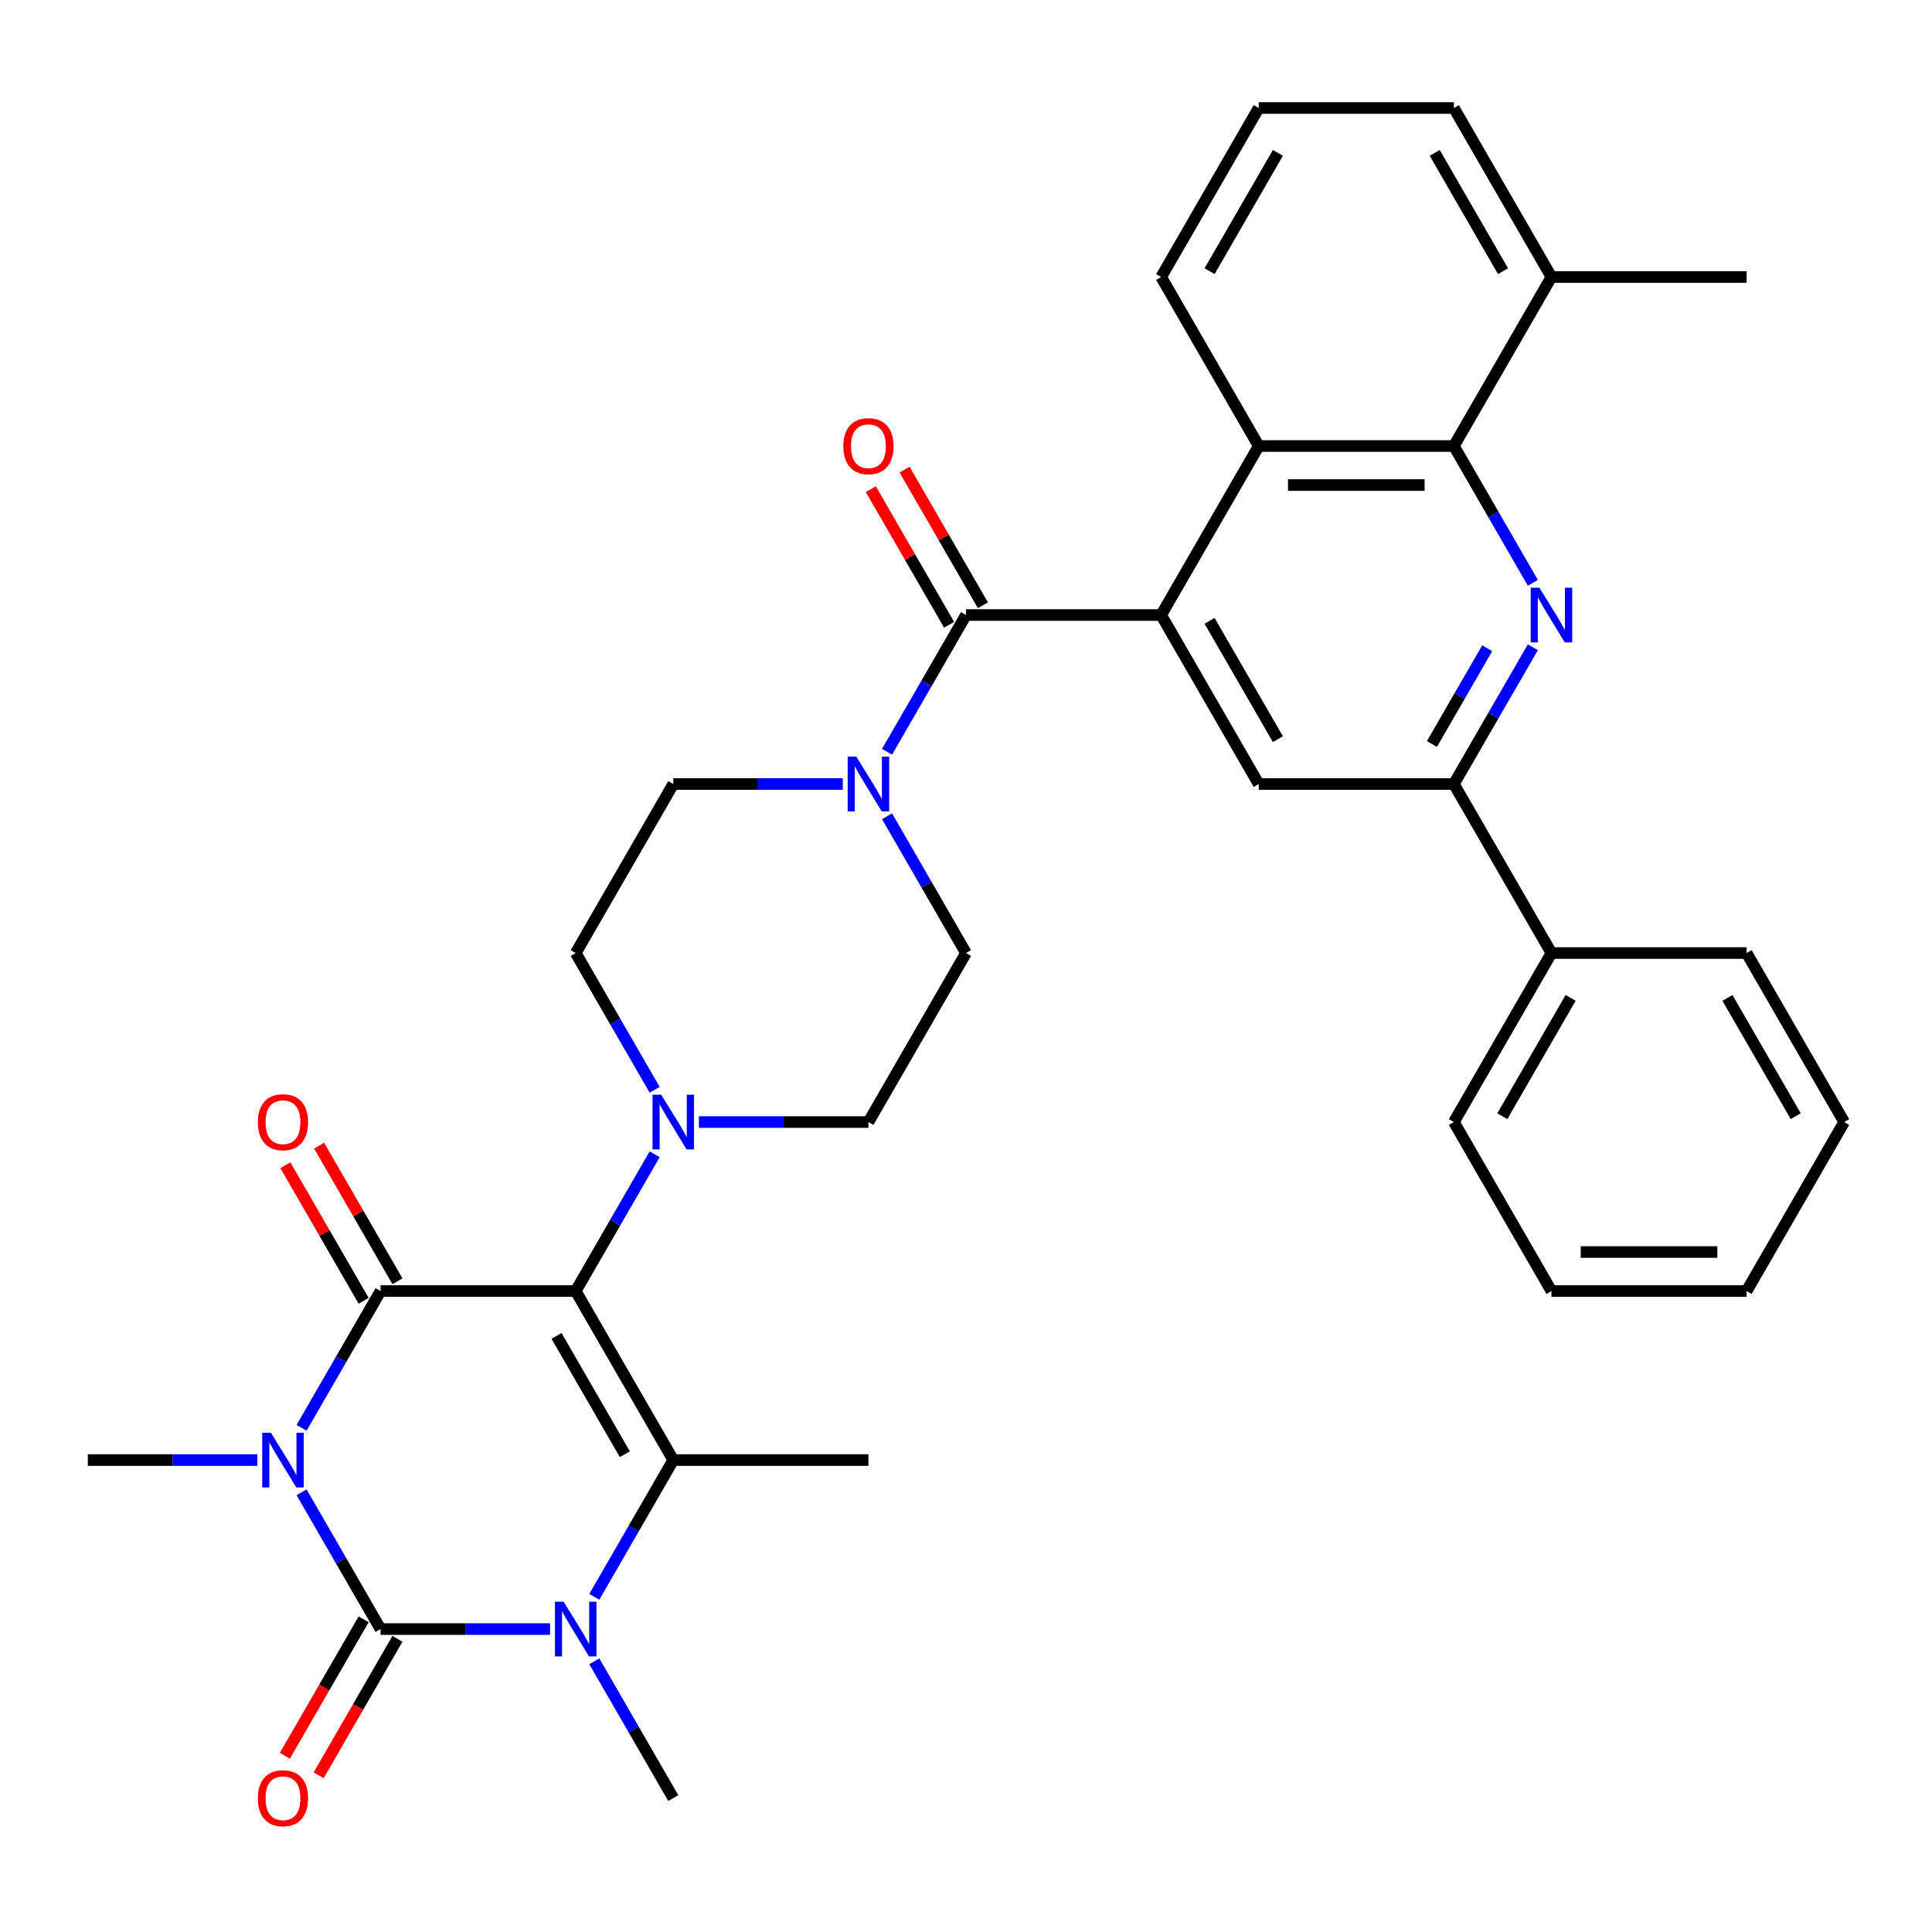 <?xml version='1.0' encoding='iso-8859-1'?>
<svg version='1.1' baseProfile='full'
              xmlns='http://www.w3.org/2000/svg'
                      xmlns:rdkit='http://www.rdkit.org/xml'
                      xmlns:xlink='http://www.w3.org/1999/xlink'
                  xml:space='preserve'
width='1000px' height='1000px' viewBox='0 0 1000 1000'>
<!-- END OF HEADER -->
<rect style='opacity:1.0;fill:#FFFFFF;stroke:none' width='1000' height='1000' x='0' y='0'> </rect>
<path class='bond-1' d='M 156.098,739.038 L 176.534,703.642' style='fill:none;fill-rule:evenodd;stroke:#0000FF;stroke-width:6px;stroke-linecap:butt;stroke-linejoin:miter;stroke-opacity:1' />
<path class='bond-1' d='M 176.534,703.642 L 196.97,668.246' style='fill:none;fill-rule:evenodd;stroke:#000000;stroke-width:6px;stroke-linecap:butt;stroke-linejoin:miter;stroke-opacity:1' />
<path class='bond-2' d='M 156.098,772.408 L 176.534,807.804' style='fill:none;fill-rule:evenodd;stroke:#0000FF;stroke-width:6px;stroke-linecap:butt;stroke-linejoin:miter;stroke-opacity:1' />
<path class='bond-2' d='M 176.534,807.804 L 196.97,843.2' style='fill:none;fill-rule:evenodd;stroke:#000000;stroke-width:6px;stroke-linecap:butt;stroke-linejoin:miter;stroke-opacity:1' />
<path class='bond-23' d='M 133.199,755.723 L 89.327,755.723' style='fill:none;fill-rule:evenodd;stroke:#0000FF;stroke-width:6px;stroke-linecap:butt;stroke-linejoin:miter;stroke-opacity:1' />
<path class='bond-23' d='M 89.327,755.723 L 45.455,755.723' style='fill:none;fill-rule:evenodd;stroke:#000000;stroke-width:6px;stroke-linecap:butt;stroke-linejoin:miter;stroke-opacity:1' />
<path class='bond-0' d='M 297.98,668.246 L 196.97,668.246' style='fill:none;fill-rule:evenodd;stroke:#000000;stroke-width:6px;stroke-linecap:butt;stroke-linejoin:miter;stroke-opacity:1' />
<path class='bond-8' d='M 297.98,668.246 L 318.416,632.85' style='fill:none;fill-rule:evenodd;stroke:#000000;stroke-width:6px;stroke-linecap:butt;stroke-linejoin:miter;stroke-opacity:1' />
<path class='bond-8' d='M 318.416,632.85 L 338.852,597.453' style='fill:none;fill-rule:evenodd;stroke:#0000FF;stroke-width:6px;stroke-linecap:butt;stroke-linejoin:miter;stroke-opacity:1' />
<path class='bond-35' d='M 297.98,668.246 L 348.485,755.723' style='fill:none;fill-rule:evenodd;stroke:#000000;stroke-width:6px;stroke-linecap:butt;stroke-linejoin:miter;stroke-opacity:1' />
<path class='bond-35' d='M 288.06,691.468 L 323.414,752.702' style='fill:none;fill-rule:evenodd;stroke:#000000;stroke-width:6px;stroke-linecap:butt;stroke-linejoin:miter;stroke-opacity:1' />
<path class='bond-15' d='M 205.717,663.195 L 185.455,628.099' style='fill:none;fill-rule:evenodd;stroke:#000000;stroke-width:6px;stroke-linecap:butt;stroke-linejoin:miter;stroke-opacity:1' />
<path class='bond-15' d='M 185.455,628.099 L 165.192,593.003' style='fill:none;fill-rule:evenodd;stroke:#FF0000;stroke-width:6px;stroke-linecap:butt;stroke-linejoin:miter;stroke-opacity:1' />
<path class='bond-15' d='M 188.222,673.296 L 167.959,638.2' style='fill:none;fill-rule:evenodd;stroke:#000000;stroke-width:6px;stroke-linecap:butt;stroke-linejoin:miter;stroke-opacity:1' />
<path class='bond-15' d='M 167.959,638.2 L 147.697,603.104' style='fill:none;fill-rule:evenodd;stroke:#FF0000;stroke-width:6px;stroke-linecap:butt;stroke-linejoin:miter;stroke-opacity:1' />
<path class='bond-3' d='M 196.97,843.2 L 240.842,843.2' style='fill:none;fill-rule:evenodd;stroke:#000000;stroke-width:6px;stroke-linecap:butt;stroke-linejoin:miter;stroke-opacity:1' />
<path class='bond-3' d='M 240.842,843.2 L 284.715,843.2' style='fill:none;fill-rule:evenodd;stroke:#0000FF;stroke-width:6px;stroke-linecap:butt;stroke-linejoin:miter;stroke-opacity:1' />
<path class='bond-14' d='M 188.222,838.15 L 167.832,873.466' style='fill:none;fill-rule:evenodd;stroke:#000000;stroke-width:6px;stroke-linecap:butt;stroke-linejoin:miter;stroke-opacity:1' />
<path class='bond-14' d='M 167.832,873.466 L 147.443,908.782' style='fill:none;fill-rule:evenodd;stroke:#FF0000;stroke-width:6px;stroke-linecap:butt;stroke-linejoin:miter;stroke-opacity:1' />
<path class='bond-14' d='M 205.717,848.251 L 185.328,883.567' style='fill:none;fill-rule:evenodd;stroke:#000000;stroke-width:6px;stroke-linecap:butt;stroke-linejoin:miter;stroke-opacity:1' />
<path class='bond-14' d='M 185.328,883.567 L 164.938,918.883' style='fill:none;fill-rule:evenodd;stroke:#FF0000;stroke-width:6px;stroke-linecap:butt;stroke-linejoin:miter;stroke-opacity:1' />
<path class='bond-4' d='M 307.613,826.515 L 328.049,791.119' style='fill:none;fill-rule:evenodd;stroke:#0000FF;stroke-width:6px;stroke-linecap:butt;stroke-linejoin:miter;stroke-opacity:1' />
<path class='bond-4' d='M 328.049,791.119 L 348.485,755.723' style='fill:none;fill-rule:evenodd;stroke:#000000;stroke-width:6px;stroke-linecap:butt;stroke-linejoin:miter;stroke-opacity:1' />
<path class='bond-24' d='M 307.613,859.885 L 328.049,895.281' style='fill:none;fill-rule:evenodd;stroke:#0000FF;stroke-width:6px;stroke-linecap:butt;stroke-linejoin:miter;stroke-opacity:1' />
<path class='bond-24' d='M 328.049,895.281 L 348.485,930.677' style='fill:none;fill-rule:evenodd;stroke:#000000;stroke-width:6px;stroke-linecap:butt;stroke-linejoin:miter;stroke-opacity:1' />
<path class='bond-25' d='M 348.485,755.723 L 449.495,755.723' style='fill:none;fill-rule:evenodd;stroke:#000000;stroke-width:6px;stroke-linecap:butt;stroke-linejoin:miter;stroke-opacity:1' />
<path class='bond-5' d='M 601.01,318.336 L 500,318.336' style='fill:none;fill-rule:evenodd;stroke:#000000;stroke-width:6px;stroke-linecap:butt;stroke-linejoin:miter;stroke-opacity:1' />
<path class='bond-11' d='M 601.01,318.336 L 651.515,230.859' style='fill:none;fill-rule:evenodd;stroke:#000000;stroke-width:6px;stroke-linecap:butt;stroke-linejoin:miter;stroke-opacity:1' />
<path class='bond-13' d='M 601.01,318.336 L 651.515,405.814' style='fill:none;fill-rule:evenodd;stroke:#000000;stroke-width:6px;stroke-linecap:butt;stroke-linejoin:miter;stroke-opacity:1' />
<path class='bond-13' d='M 626.081,321.357 L 661.435,382.591' style='fill:none;fill-rule:evenodd;stroke:#000000;stroke-width:6px;stroke-linecap:butt;stroke-linejoin:miter;stroke-opacity:1' />
<path class='bond-6' d='M 793.397,335.022 L 772.961,370.418' style='fill:none;fill-rule:evenodd;stroke:#0000FF;stroke-width:6px;stroke-linecap:butt;stroke-linejoin:miter;stroke-opacity:1' />
<path class='bond-6' d='M 772.961,370.418 L 752.525,405.814' style='fill:none;fill-rule:evenodd;stroke:#000000;stroke-width:6px;stroke-linecap:butt;stroke-linejoin:miter;stroke-opacity:1' />
<path class='bond-6' d='M 769.771,335.539 L 755.466,360.317' style='fill:none;fill-rule:evenodd;stroke:#0000FF;stroke-width:6px;stroke-linecap:butt;stroke-linejoin:miter;stroke-opacity:1' />
<path class='bond-6' d='M 755.466,360.317 L 741.161,385.094' style='fill:none;fill-rule:evenodd;stroke:#000000;stroke-width:6px;stroke-linecap:butt;stroke-linejoin:miter;stroke-opacity:1' />
<path class='bond-37' d='M 793.397,301.651 L 772.961,266.255' style='fill:none;fill-rule:evenodd;stroke:#0000FF;stroke-width:6px;stroke-linecap:butt;stroke-linejoin:miter;stroke-opacity:1' />
<path class='bond-37' d='M 772.961,266.255 L 752.525,230.859' style='fill:none;fill-rule:evenodd;stroke:#000000;stroke-width:6px;stroke-linecap:butt;stroke-linejoin:miter;stroke-opacity:1' />
<path class='bond-7' d='M 500,318.336 L 479.564,353.732' style='fill:none;fill-rule:evenodd;stroke:#000000;stroke-width:6px;stroke-linecap:butt;stroke-linejoin:miter;stroke-opacity:1' />
<path class='bond-7' d='M 479.564,353.732 L 459.128,389.128' style='fill:none;fill-rule:evenodd;stroke:#0000FF;stroke-width:6px;stroke-linecap:butt;stroke-linejoin:miter;stroke-opacity:1' />
<path class='bond-16' d='M 508.748,313.286 L 488.485,278.19' style='fill:none;fill-rule:evenodd;stroke:#000000;stroke-width:6px;stroke-linecap:butt;stroke-linejoin:miter;stroke-opacity:1' />
<path class='bond-16' d='M 488.485,278.19 L 468.222,243.094' style='fill:none;fill-rule:evenodd;stroke:#FF0000;stroke-width:6px;stroke-linecap:butt;stroke-linejoin:miter;stroke-opacity:1' />
<path class='bond-16' d='M 491.252,323.387 L 470.99,288.291' style='fill:none;fill-rule:evenodd;stroke:#000000;stroke-width:6px;stroke-linecap:butt;stroke-linejoin:miter;stroke-opacity:1' />
<path class='bond-16' d='M 470.99,288.291 L 450.727,253.195' style='fill:none;fill-rule:evenodd;stroke:#FF0000;stroke-width:6px;stroke-linecap:butt;stroke-linejoin:miter;stroke-opacity:1' />
<path class='bond-17' d='M 361.75,580.768 L 405.623,580.768' style='fill:none;fill-rule:evenodd;stroke:#0000FF;stroke-width:6px;stroke-linecap:butt;stroke-linejoin:miter;stroke-opacity:1' />
<path class='bond-17' d='M 405.623,580.768 L 449.495,580.768' style='fill:none;fill-rule:evenodd;stroke:#000000;stroke-width:6px;stroke-linecap:butt;stroke-linejoin:miter;stroke-opacity:1' />
<path class='bond-18' d='M 338.852,564.083 L 318.416,528.687' style='fill:none;fill-rule:evenodd;stroke:#0000FF;stroke-width:6px;stroke-linecap:butt;stroke-linejoin:miter;stroke-opacity:1' />
<path class='bond-18' d='M 318.416,528.687 L 297.98,493.291' style='fill:none;fill-rule:evenodd;stroke:#000000;stroke-width:6px;stroke-linecap:butt;stroke-linejoin:miter;stroke-opacity:1' />
<path class='bond-9' d='M 752.525,230.859 L 651.515,230.859' style='fill:none;fill-rule:evenodd;stroke:#000000;stroke-width:6px;stroke-linecap:butt;stroke-linejoin:miter;stroke-opacity:1' />
<path class='bond-9' d='M 737.374,251.061 L 666.667,251.061' style='fill:none;fill-rule:evenodd;stroke:#000000;stroke-width:6px;stroke-linecap:butt;stroke-linejoin:miter;stroke-opacity:1' />
<path class='bond-21' d='M 752.525,230.859 L 803.03,143.382' style='fill:none;fill-rule:evenodd;stroke:#000000;stroke-width:6px;stroke-linecap:butt;stroke-linejoin:miter;stroke-opacity:1' />
<path class='bond-10' d='M 436.23,405.814 L 392.357,405.814' style='fill:none;fill-rule:evenodd;stroke:#0000FF;stroke-width:6px;stroke-linecap:butt;stroke-linejoin:miter;stroke-opacity:1' />
<path class='bond-10' d='M 392.357,405.814 L 348.485,405.814' style='fill:none;fill-rule:evenodd;stroke:#000000;stroke-width:6px;stroke-linecap:butt;stroke-linejoin:miter;stroke-opacity:1' />
<path class='bond-36' d='M 459.128,422.499 L 479.564,457.895' style='fill:none;fill-rule:evenodd;stroke:#0000FF;stroke-width:6px;stroke-linecap:butt;stroke-linejoin:miter;stroke-opacity:1' />
<path class='bond-36' d='M 479.564,457.895 L 500,493.291' style='fill:none;fill-rule:evenodd;stroke:#000000;stroke-width:6px;stroke-linecap:butt;stroke-linejoin:miter;stroke-opacity:1' />
<path class='bond-26' d='M 651.515,230.859 L 601.01,143.382' style='fill:none;fill-rule:evenodd;stroke:#000000;stroke-width:6px;stroke-linecap:butt;stroke-linejoin:miter;stroke-opacity:1' />
<path class='bond-12' d='M 752.525,405.814 L 651.515,405.814' style='fill:none;fill-rule:evenodd;stroke:#000000;stroke-width:6px;stroke-linecap:butt;stroke-linejoin:miter;stroke-opacity:1' />
<path class='bond-22' d='M 752.525,405.814 L 803.03,493.291' style='fill:none;fill-rule:evenodd;stroke:#000000;stroke-width:6px;stroke-linecap:butt;stroke-linejoin:miter;stroke-opacity:1' />
<path class='bond-19' d='M 449.495,580.768 L 500,493.291' style='fill:none;fill-rule:evenodd;stroke:#000000;stroke-width:6px;stroke-linecap:butt;stroke-linejoin:miter;stroke-opacity:1' />
<path class='bond-20' d='M 297.98,493.291 L 348.485,405.814' style='fill:none;fill-rule:evenodd;stroke:#000000;stroke-width:6px;stroke-linecap:butt;stroke-linejoin:miter;stroke-opacity:1' />
<path class='bond-29' d='M 803.03,143.382 L 904.04,143.382' style='fill:none;fill-rule:evenodd;stroke:#000000;stroke-width:6px;stroke-linecap:butt;stroke-linejoin:miter;stroke-opacity:1' />
<path class='bond-38' d='M 803.03,143.382 L 752.525,55.904' style='fill:none;fill-rule:evenodd;stroke:#000000;stroke-width:6px;stroke-linecap:butt;stroke-linejoin:miter;stroke-opacity:1' />
<path class='bond-38' d='M 777.959,140.361 L 742.606,79.127' style='fill:none;fill-rule:evenodd;stroke:#000000;stroke-width:6px;stroke-linecap:butt;stroke-linejoin:miter;stroke-opacity:1' />
<path class='bond-30' d='M 803.03,493.291 L 752.525,580.768' style='fill:none;fill-rule:evenodd;stroke:#000000;stroke-width:6px;stroke-linecap:butt;stroke-linejoin:miter;stroke-opacity:1' />
<path class='bond-30' d='M 812.95,516.514 L 777.596,577.748' style='fill:none;fill-rule:evenodd;stroke:#000000;stroke-width:6px;stroke-linecap:butt;stroke-linejoin:miter;stroke-opacity:1' />
<path class='bond-31' d='M 803.03,493.291 L 904.04,493.291' style='fill:none;fill-rule:evenodd;stroke:#000000;stroke-width:6px;stroke-linecap:butt;stroke-linejoin:miter;stroke-opacity:1' />
<path class='bond-27' d='M 601.01,143.382 L 651.515,55.904' style='fill:none;fill-rule:evenodd;stroke:#000000;stroke-width:6px;stroke-linecap:butt;stroke-linejoin:miter;stroke-opacity:1' />
<path class='bond-27' d='M 626.081,140.361 L 661.435,79.127' style='fill:none;fill-rule:evenodd;stroke:#000000;stroke-width:6px;stroke-linecap:butt;stroke-linejoin:miter;stroke-opacity:1' />
<path class='bond-28' d='M 651.515,55.904 L 752.525,55.904' style='fill:none;fill-rule:evenodd;stroke:#000000;stroke-width:6px;stroke-linecap:butt;stroke-linejoin:miter;stroke-opacity:1' />
<path class='bond-32' d='M 752.525,580.768 L 803.03,668.246' style='fill:none;fill-rule:evenodd;stroke:#000000;stroke-width:6px;stroke-linecap:butt;stroke-linejoin:miter;stroke-opacity:1' />
<path class='bond-33' d='M 904.04,493.291 L 954.545,580.768' style='fill:none;fill-rule:evenodd;stroke:#000000;stroke-width:6px;stroke-linecap:butt;stroke-linejoin:miter;stroke-opacity:1' />
<path class='bond-33' d='M 894.121,516.514 L 929.474,577.748' style='fill:none;fill-rule:evenodd;stroke:#000000;stroke-width:6px;stroke-linecap:butt;stroke-linejoin:miter;stroke-opacity:1' />
<path class='bond-39' d='M 803.03,668.246 L 904.04,668.246' style='fill:none;fill-rule:evenodd;stroke:#000000;stroke-width:6px;stroke-linecap:butt;stroke-linejoin:miter;stroke-opacity:1' />
<path class='bond-39' d='M 818.182,648.044 L 888.889,648.044' style='fill:none;fill-rule:evenodd;stroke:#000000;stroke-width:6px;stroke-linecap:butt;stroke-linejoin:miter;stroke-opacity:1' />
<path class='bond-34' d='M 954.545,580.768 L 904.04,668.246' style='fill:none;fill-rule:evenodd;stroke:#000000;stroke-width:6px;stroke-linecap:butt;stroke-linejoin:miter;stroke-opacity:1' />
<path  class='atom-0' d='M 140.205 741.563
L 149.485 756.563
Q 150.405 758.043, 151.885 760.723
Q 153.365 763.403, 153.445 763.563
L 153.445 741.563
L 157.205 741.563
L 157.205 769.883
L 153.325 769.883
L 143.365 753.483
Q 142.205 751.563, 140.965 749.363
Q 139.765 747.163, 139.405 746.483
L 139.405 769.883
L 135.725 769.883
L 135.725 741.563
L 140.205 741.563
' fill='#0000FF'/>
<path  class='atom-4' d='M 291.72 829.04
L 301 844.04
Q 301.92 845.52, 303.4 848.2
Q 304.88 850.88, 304.96 851.04
L 304.96 829.04
L 308.72 829.04
L 308.72 857.36
L 304.84 857.36
L 294.88 840.96
Q 293.72 839.04, 292.48 836.84
Q 291.28 834.64, 290.92 833.96
L 290.92 857.36
L 287.24 857.36
L 287.24 829.04
L 291.72 829.04
' fill='#0000FF'/>
<path  class='atom-7' d='M 796.77 304.176
L 806.05 319.176
Q 806.97 320.656, 808.45 323.336
Q 809.93 326.016, 810.01 326.176
L 810.01 304.176
L 813.77 304.176
L 813.77 332.496
L 809.89 332.496
L 799.93 316.096
Q 798.77 314.176, 797.53 311.976
Q 796.33 309.776, 795.97 309.096
L 795.97 332.496
L 792.29 332.496
L 792.29 304.176
L 796.77 304.176
' fill='#0000FF'/>
<path  class='atom-9' d='M 342.225 566.608
L 351.505 581.608
Q 352.425 583.088, 353.905 585.768
Q 355.385 588.448, 355.465 588.608
L 355.465 566.608
L 359.225 566.608
L 359.225 594.928
L 355.345 594.928
L 345.385 578.528
Q 344.225 576.608, 342.985 574.408
Q 341.785 572.208, 341.425 571.528
L 341.425 594.928
L 337.745 594.928
L 337.745 566.608
L 342.225 566.608
' fill='#0000FF'/>
<path  class='atom-11' d='M 443.235 391.654
L 452.515 406.654
Q 453.435 408.134, 454.915 410.814
Q 456.395 413.494, 456.475 413.654
L 456.475 391.654
L 460.235 391.654
L 460.235 419.974
L 456.355 419.974
L 446.395 403.574
Q 445.235 401.654, 443.995 399.454
Q 442.795 397.254, 442.435 396.574
L 442.435 419.974
L 438.755 419.974
L 438.755 391.654
L 443.235 391.654
' fill='#0000FF'/>
<path  class='atom-15' d='M 133.465 930.757
Q 133.465 923.957, 136.825 920.157
Q 140.185 916.357, 146.465 916.357
Q 152.745 916.357, 156.105 920.157
Q 159.465 923.957, 159.465 930.757
Q 159.465 937.637, 156.065 941.557
Q 152.665 945.437, 146.465 945.437
Q 140.225 945.437, 136.825 941.557
Q 133.465 937.677, 133.465 930.757
M 146.465 942.237
Q 150.785 942.237, 153.105 939.357
Q 155.465 936.437, 155.465 930.757
Q 155.465 925.197, 153.105 922.397
Q 150.785 919.557, 146.465 919.557
Q 142.145 919.557, 139.785 922.357
Q 137.465 925.157, 137.465 930.757
Q 137.465 936.477, 139.785 939.357
Q 142.145 942.237, 146.465 942.237
' fill='#FF0000'/>
<path  class='atom-16' d='M 133.465 580.848
Q 133.465 574.048, 136.825 570.248
Q 140.185 566.448, 146.465 566.448
Q 152.745 566.448, 156.105 570.248
Q 159.465 574.048, 159.465 580.848
Q 159.465 587.728, 156.065 591.648
Q 152.665 595.528, 146.465 595.528
Q 140.225 595.528, 136.825 591.648
Q 133.465 587.768, 133.465 580.848
M 146.465 592.328
Q 150.785 592.328, 153.105 589.448
Q 155.465 586.528, 155.465 580.848
Q 155.465 575.288, 153.105 572.488
Q 150.785 569.648, 146.465 569.648
Q 142.145 569.648, 139.785 572.448
Q 137.465 575.248, 137.465 580.848
Q 137.465 586.568, 139.785 589.448
Q 142.145 592.328, 146.465 592.328
' fill='#FF0000'/>
<path  class='atom-17' d='M 436.495 230.939
Q 436.495 224.139, 439.855 220.339
Q 443.215 216.539, 449.495 216.539
Q 455.775 216.539, 459.135 220.339
Q 462.495 224.139, 462.495 230.939
Q 462.495 237.819, 459.095 241.739
Q 455.695 245.619, 449.495 245.619
Q 443.255 245.619, 439.855 241.739
Q 436.495 237.859, 436.495 230.939
M 449.495 242.419
Q 453.815 242.419, 456.135 239.539
Q 458.495 236.619, 458.495 230.939
Q 458.495 225.379, 456.135 222.579
Q 453.815 219.739, 449.495 219.739
Q 445.175 219.739, 442.815 222.539
Q 440.495 225.339, 440.495 230.939
Q 440.495 236.659, 442.815 239.539
Q 445.175 242.419, 449.495 242.419
' fill='#FF0000'/>
</svg>
